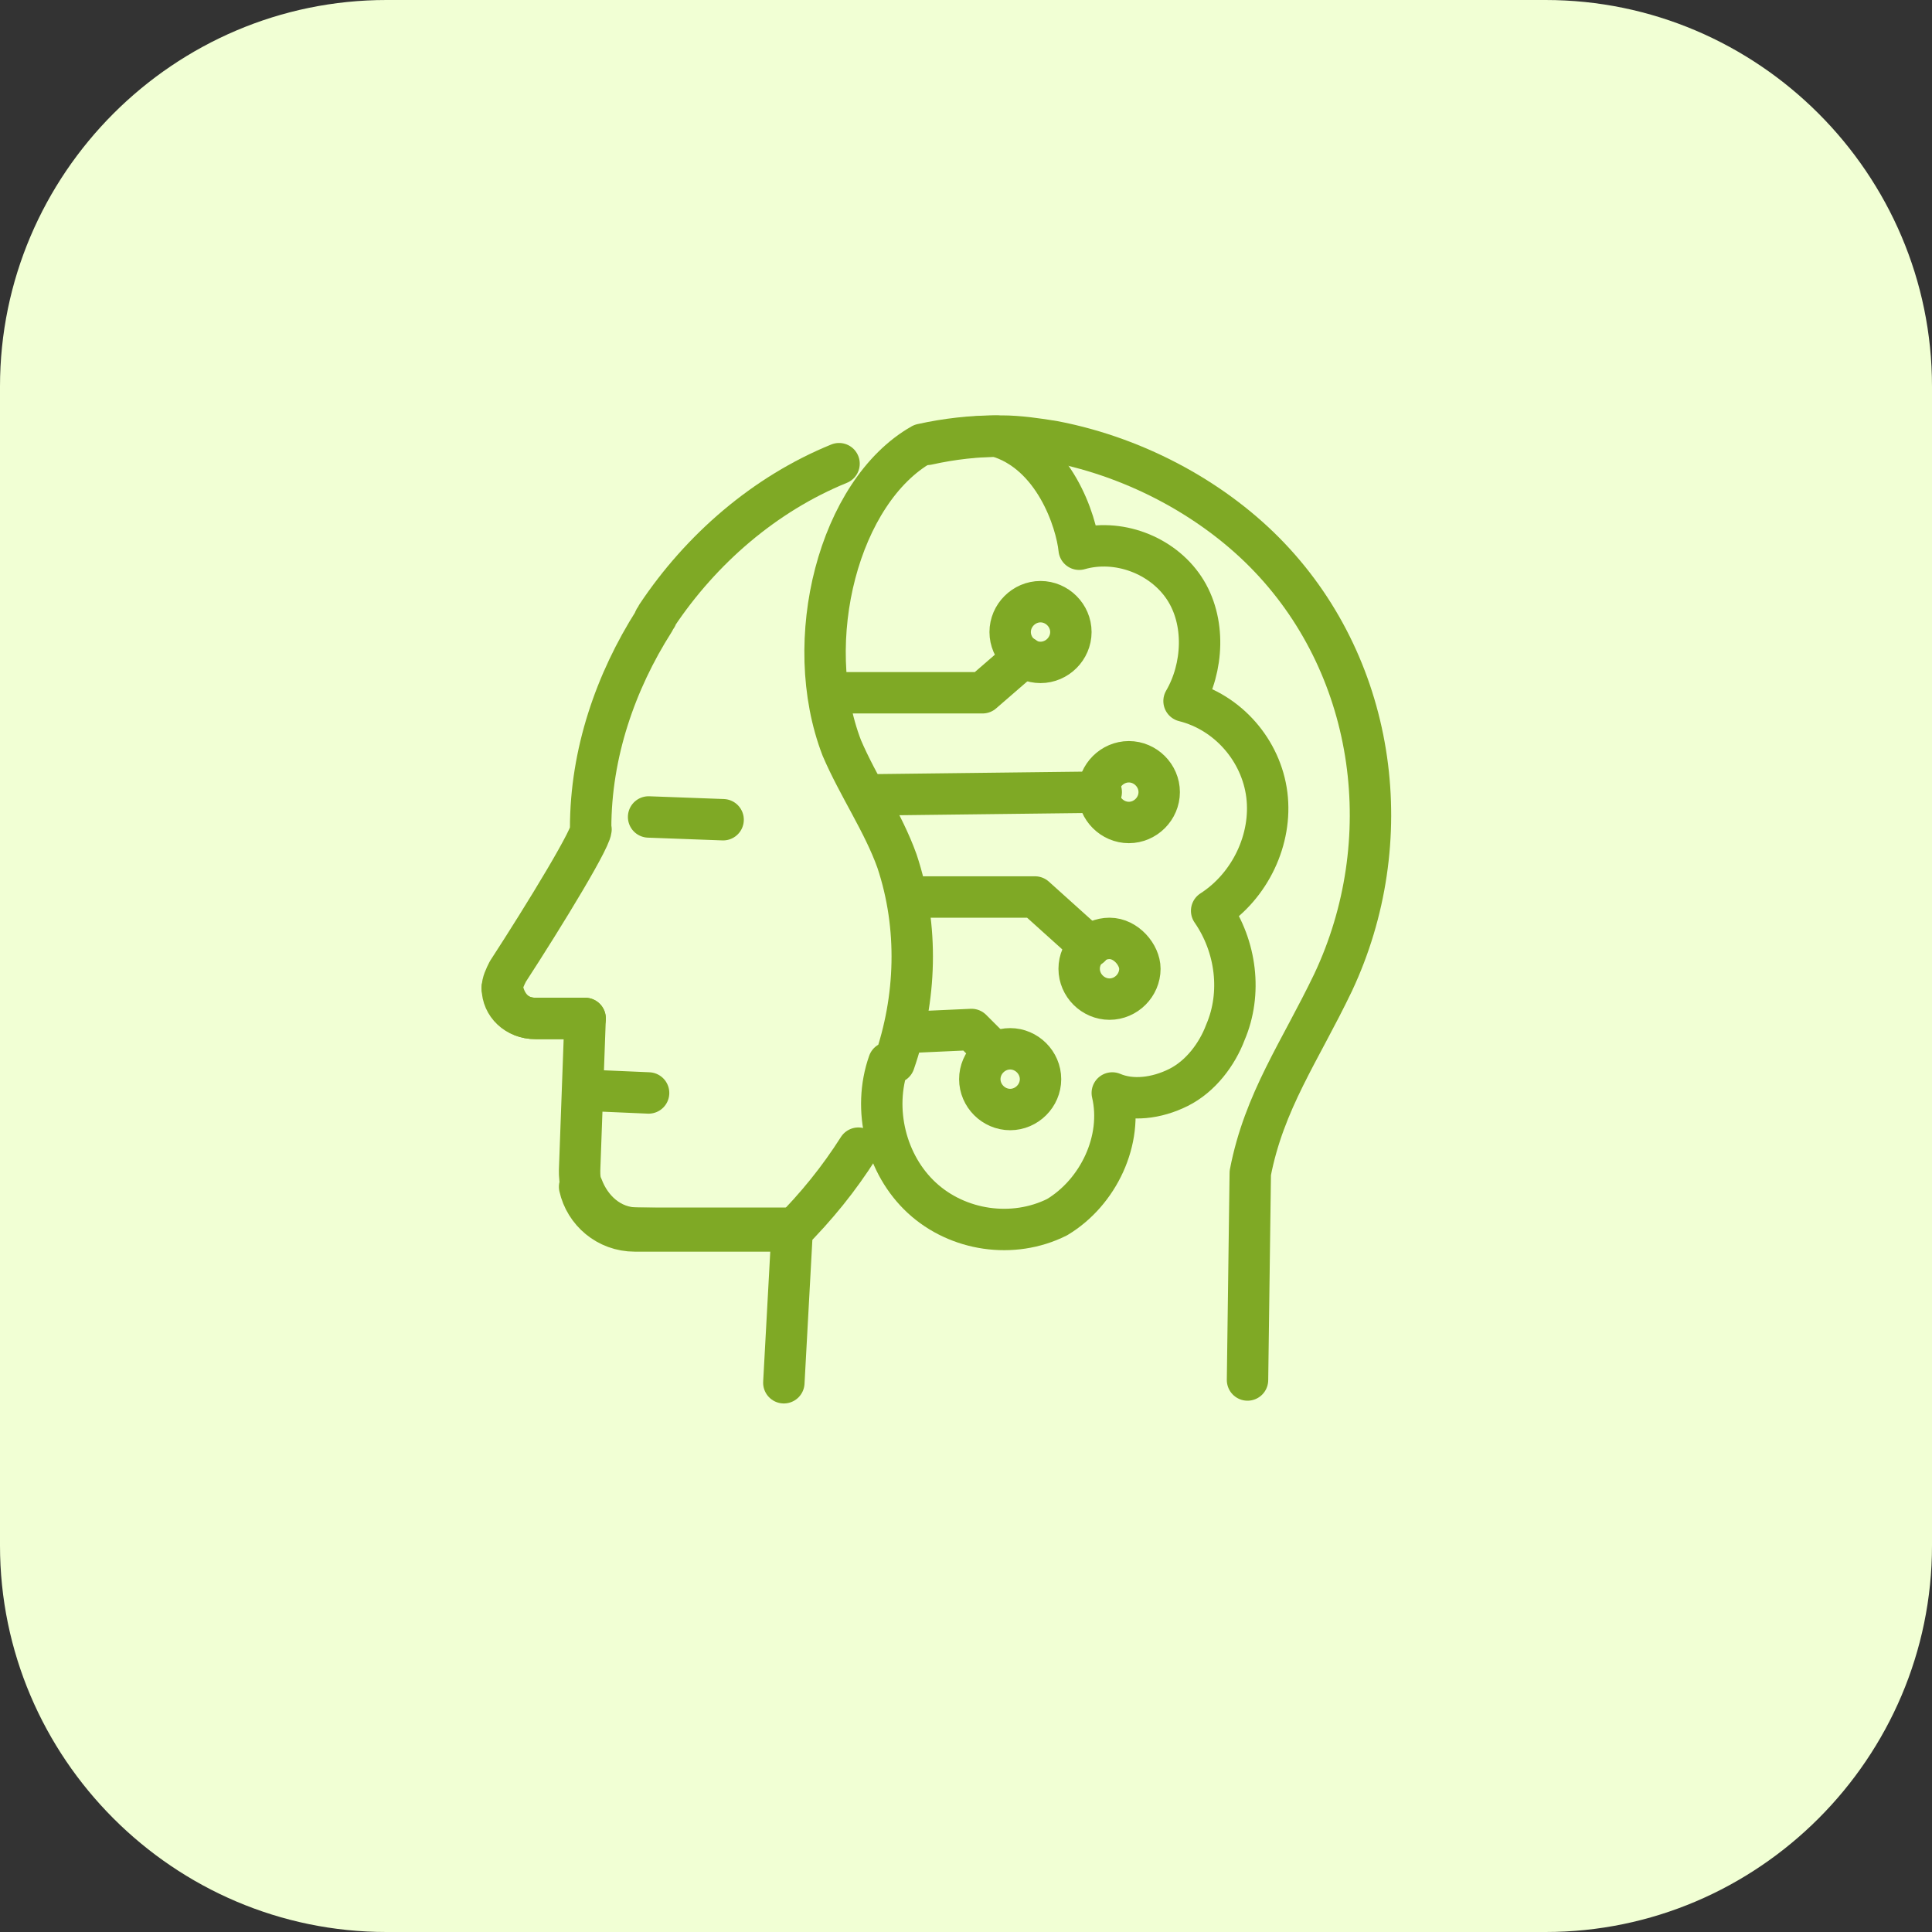 <svg xmlns="http://www.w3.org/2000/svg" xmlns:xlink="http://www.w3.org/1999/xlink" id="Layer_1" x="0px" y="0px" viewBox="0 0 70 70" style="enable-background:new 0 0 70 70;" xml:space="preserve"><rect x="0" y="0" width="70" height="70" fill="#333333" stroke="none"/><style type="text/css">	.st0{fill:#F1FFD4;}	.st1{fill:none;stroke:#7FA925;stroke-width:1.5;stroke-linecap:round;stroke-linejoin:round;stroke-miterlimit:10;}</style><path class="st0" d="M14,0h42c7.7,0,14,6.3,14,14v42c0,7.7-6.3,14-14,14H14C6.3,70,0,63.7,0,56V14C0,6.3,6.3,0,14,0z"></path><g>	<g>		<path class="st1" d="M40.2,34c-0.6,0-1.1,0.5-1.1,1.1c0,0.6,0.5,1.1,1.1,1.1c0.6,0,1.1-0.5,1.1-1.1C41.3,34.6,40.8,34,40.2,34z    M39.8,28.7c0,0.6,0.5,1.1,1.1,1.1c0.6,0,1.1-0.5,1.1-1.1c0-0.6-0.5-1.1-1.1-1.1C40.3,27.6,39.8,28.1,39.8,28.7z M32.4,38.5   c0.8-2.3,0.9-4.9,0.1-7.3c-0.5-1.4-1.4-2.7-2-4.1c-1.5-3.9-0.1-9.3,2.9-11c0.9-0.2,1.8-0.3,2.7-0.3v0c2.1,0.6,2.9,3.1,3,4.1   c1.4-0.4,3,0.2,3.8,1.4c0.8,1.2,0.7,2.9,0,4.1c1.6,0.4,2.8,1.8,3,3.4c0.2,1.6-0.6,3.3-2,4.2c0.9,1.3,1.1,3,0.5,4.4   c-0.3,0.8-0.9,1.6-1.7,2c-0.8,0.4-1.7,0.5-2.4,0.2c0.4,1.7-0.5,3.6-2,4.5c-1.6,0.8-3.6,0.5-4.9-0.7s-1.8-3.2-1.2-4.9L32.4,38.5z    M36.6,38c-0.6,0-1.1,0.5-1.1,1.1c0,0.6,0.5,1.1,1.1,1.1c0.6,0,1.1-0.5,1.1-1.1C37.7,38.5,37.2,38,36.6,38z M36.6,22.9   c0,0.6,0.5,1.1,1.1,1.1c0.6,0,1.1-0.5,1.1-1.1c0-0.6-0.5-1.1-1.1-1.1C37.1,21.8,36.6,22.3,36.6,22.9z"></path>		<path class="st1" d="M45.4,50.3"></path>		<path class="st1" d="M28.6,44.6L28.6,44.6C28.6,44.6,28.6,44.6,28.6,44.6L23,44.6c-1,0-1.8-0.7-2-1.6c0.2,0.9,1,1.5,2,1.5   L28.6,44.6z"></path>		<path class="st1" d="M28.6,44.6L28.6,44.6L28.6,44.6C28.6,44.6,28.6,44.6,28.6,44.6z"></path>		<path class="st1" d="M18.2,35.8c0,0.6,0.5,1.1,1.2,1.1l1.8,0l0,0l-1.8,0C18.7,36.9,18.2,36.4,18.2,35.8z"></path>		<path class="st1" d="M18.2,35.8C18.2,35.8,18.2,35.8,18.2,35.8C18.2,35.8,18.2,35.8,18.2,35.8z"></path>		<path class="st1" d="M28.4,50.1l0.3-5.5l0,0l0-0.1l-5.6,0c-1,0-1.7-0.7-2-1.5c-0.1-0.2-0.1-0.4-0.1-0.6l0.2-5.5l0,0l-1.8,0   c-0.7,0-1.1-0.5-1.2-1.1c0,0,0,0,0,0c0-0.2,0.1-0.4,0.2-0.6c1.3-2,3.2-5.1,3-5.2c0-2.7,0.9-5.3,2.3-7.5c0-0.1,0.1-0.1,0.1-0.2   c1.6-2.4,3.9-4.4,6.6-5.5"></path>		<line class="st1" x1="21.2" y1="39.5" x2="23.5" y2="39.6"></line>		<line class="st1" x1="23.5" y1="29.6" x2="26.2" y2="29.7"></line>		<line class="st1" x1="31.5" y1="28.8" x2="39.9" y2="28.7"></line>		<polyline class="st1" points="33.1,32.5 37.5,32.5 39.5,34.3   "></polyline>		<polyline class="st1" points="33,37.4 35.2,37.3 36,38.1   "></polyline>		<polyline class="st1" points="30.3,25.1 35.6,25.1 37.1,23.8   "></polyline>		<path class="st1" d="M32.5,38.7"></path>		<path class="st1" d="M40.7,39.8"></path>		<path class="st1" d="M43.1,25.5"></path>		<path class="st1" d="M36.3,15.8"></path>		<path class="st1" d="M33.6,16.1c0.9-0.2,1.8-0.3,2.7-0.3c0.6,0,1.3,0.1,1.9,0.2c3.1,0.6,5.9,2.2,7.8,4.2   c3.9,4.1,4.7,10.3,2.3,15.4c-1.2,2.5-2.5,4.3-3,6.9l-0.1,7.5"></path>		<path class="st1" d="M28.6,44.7C28.6,44.7,28.6,44.7,28.6,44.7C28.6,44.6,28.6,44.6,28.6,44.7c1-1,1.8-2,2.5-3.1"></path>	</g></g></svg>